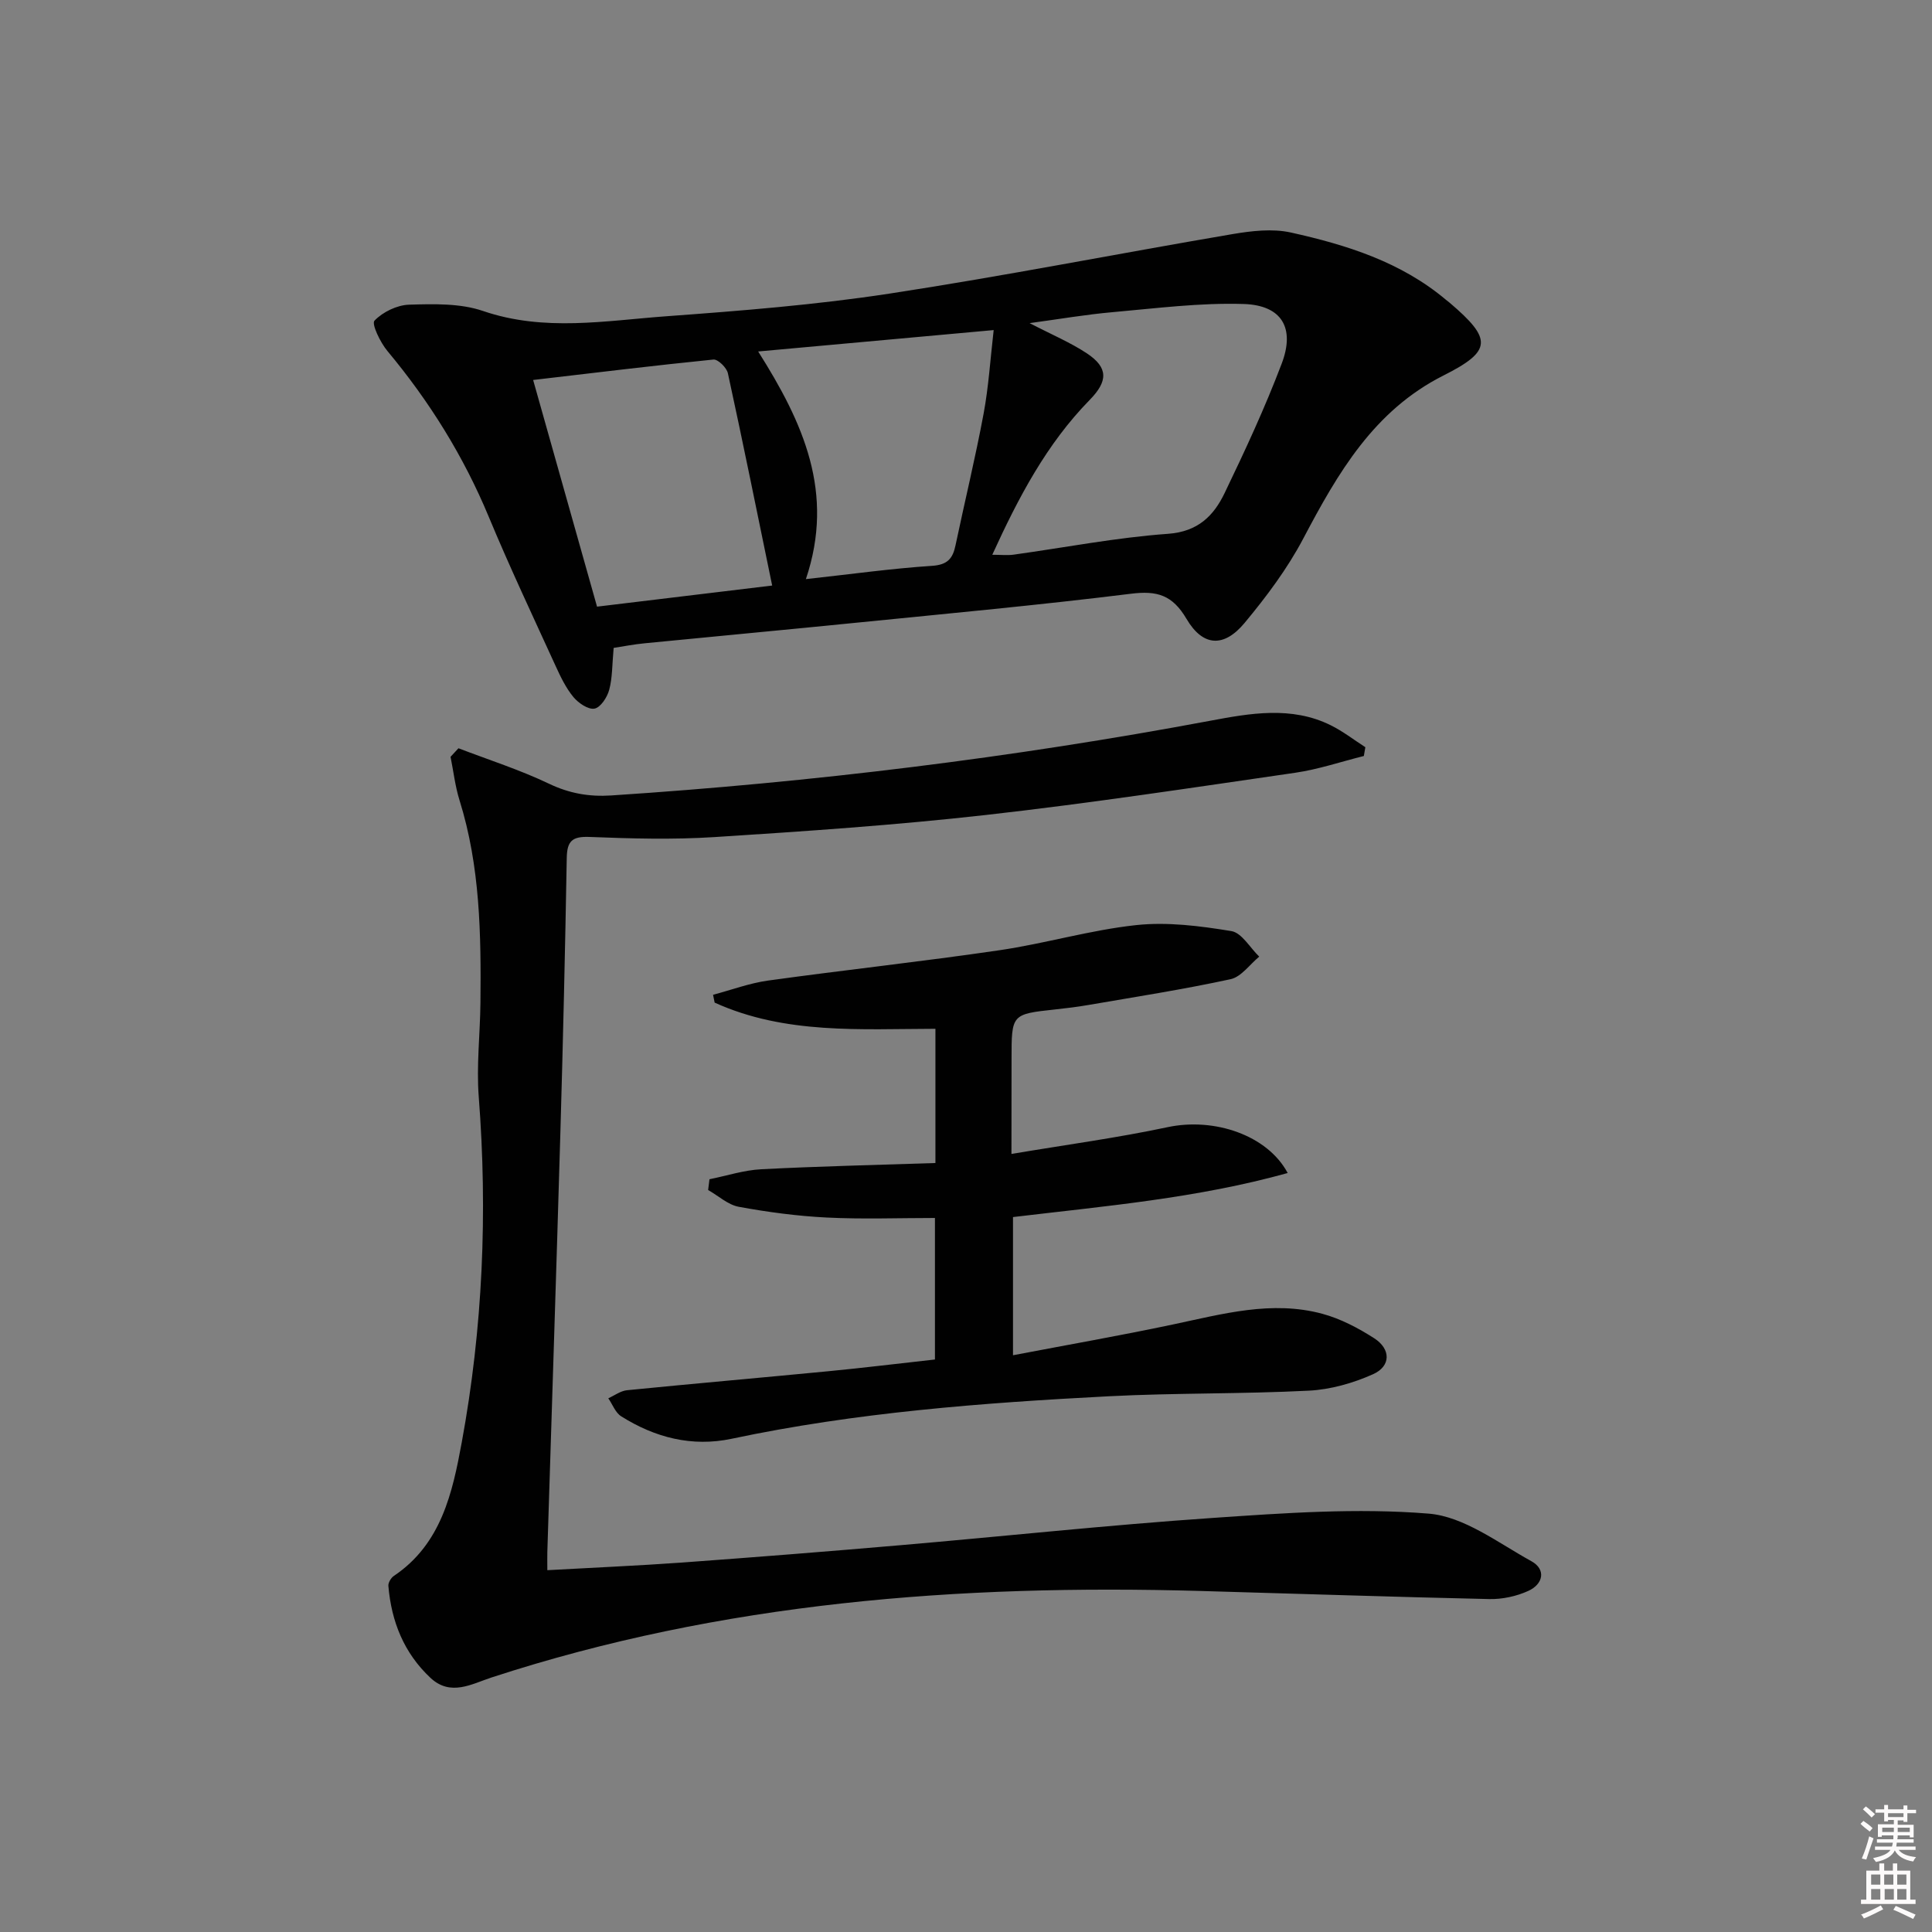 <svg enable-background="new 0 0 400 400" viewBox="0 0 400 400" xmlns="http://www.w3.org/2000/svg"><rect x="0" y="0" width="400" height="400" fill="#808080" stroke="none"/><path d="m385.2 377.6.6-.6c.6.4 1.3.9 1.9 1.5l-.6.7c-.8-.6-1.4-1.1-1.9-1.6zm.3 7.1c.6-1.4 1.1-2.9 1.5-4.5.3.1.6.3.9.4-.5 1.4-1 2.9-1.5 4.4l-.9-.2zm.2-10.1.6-.6c.7.5 1.3 1.1 1.9 1.6l-.7.7c-.6-.6-1.2-1.2-1.8-1.7zm8.4-.8h.8v.9h1.8v.7h-1.8v1.8h-.8v-.3h-1.2v.9h3.3v2.6h-.8v-.4h-2.5c0 .3 0 .6-.1.8h3.4v.7h-3.5c0 .3-.1.6-.1.8h4v.7h-3.5c.7.9 1.9 1.3 3.6 1.5-.2.2-.4.5-.6.9-1.9-.3-3.2-1.1-3.8-2.3-.5 1.1-1.8 2-3.9 2.4-.2-.3-.4-.5-.6-.8 1.9-.4 3.1-.9 3.6-1.7h-3.2v-.7h3.5c.1-.2.1-.5.2-.8h-3.3v-.7h3.4c0-.2 0-.5 0-.8h-2.4v.3h-.8v-2.6h3.3v-.9h-1.2v.3h-.8v-1.8h-1.8v-.7h1.8v-.9h.8v.9h3.2zm-4.4 5.5h2.4c0-.3 0-.6 0-.9h-2.4zm1.2-3.1h3.2v-.8h-3.2zm4.4 2.2h-2.4v.9h2.5v-.9z" fill="#fcfafa"/><path d="m389.2 385.8h.9v1.5h1.8v-1.5h.9v1.5h2.7v6h1.1v.9h-11.3v-.9h1.1v-6h2.7v-1.5zm.2 8.7.5.8c-1.2.6-2.5 1.3-4 1.9-.2-.3-.3-.6-.6-.8 1.6-.6 3-1.3 4.1-1.9zm-2-4.3h1.9v-2.1h-1.9zm0 3.1h1.9v-2.2h-1.9zm2.7-3.1h1.9v-2.1h-1.9zm.1 3.1h1.9v-2.2h-1.9zm2.3 1.3c1.4.6 2.7 1.2 4.1 1.8l-.5.9c-1.5-.7-2.8-1.4-4.1-1.9zm2.2-6.5h-1.9v2.1h1.9zm-1.9 5.2h1.9v-2.2h-1.9z" fill="#fcfafa"/><g fill="#010101"><path d="m94.92 154.92c6.26 2.4 12.69 4.45 18.72 7.33 4.23 2.02 8.31 2.74 12.92 2.44 41.63-2.73 82.95-7.78 123.97-15.46 8.22-1.54 16.85-3.11 24.99.93 2.52 1.25 4.78 3.01 7.16 4.54-.1.61-.2 1.21-.31 1.82-4.73 1.18-9.4 2.77-14.2 3.47-21.35 3.1-42.69 6.34-64.12 8.75-18.65 2.1-37.4 3.37-56.13 4.57-8.6.55-17.27.31-25.88-.03-3.59-.14-4.63.86-4.7 4.33-.33 18.97-.77 37.94-1.32 56.91-.84 28.93-1.8 57.86-2.7 86.79-.03.98 0 1.95 0 3.78 9.43-.53 18.65-.92 27.85-1.58 15.08-1.1 30.15-2.29 45.21-3.59 21.53-1.85 43.02-4.17 64.57-5.64 14.92-1.02 30.01-2.11 44.84-.9 7.32.6 14.37 6.05 21.25 9.84 3.13 1.72 2.45 4.77-.62 6.16-2.46 1.12-5.39 1.75-8.09 1.69-19.96-.44-39.91-1.12-59.87-1.68-49.8-1.4-98.97 2.31-146.71 17.92-4.05 1.32-8.45 3.98-12.63.07-5.49-5.14-8.09-11.67-8.71-19.03-.06-.67.54-1.67 1.13-2.07 9.84-6.6 12.15-17.27 14.06-27.65 4.35-23.64 5.38-47.52 3.52-71.54-.5-6.43.28-12.95.35-19.44.14-14.14-.04-28.25-4.33-41.96-.91-2.91-1.25-6-1.86-9 .56-.59 1.1-1.18 1.64-1.77z"/><path d="m127.05 134.14c-.32 3.51-.25 6.2-.92 8.68-.41 1.54-1.78 3.65-3.04 3.89-1.29.25-3.34-1.15-4.37-2.39-1.56-1.89-2.67-4.21-3.7-6.47-4.69-10.26-9.51-20.47-13.84-30.88-5.22-12.55-12.28-23.88-20.97-34.3-1.47-1.76-3.32-5.6-2.68-6.28 1.72-1.8 4.67-3.23 7.17-3.31 5.1-.15 10.58-.31 15.29 1.3 12.7 4.35 25.4 2.01 38.07 1.09 15.39-1.13 30.83-2.35 46.08-4.68 23.75-3.63 47.34-8.29 71.03-12.32 3.96-.67 8.26-1.18 12.09-.33 11.54 2.56 22.8 6.09 32.11 13.93.25.21.53.4.78.62 8.84 7.53 8.77 9.98-1.29 15.05-14.43 7.27-21.89 20.22-29.03 33.76-3.29 6.24-7.63 12.03-12.15 17.47-4.27 5.13-8.62 4.94-12.02-.83-2.93-4.97-6.09-5.89-11.53-5.21-18.78 2.33-37.63 4.07-56.46 5.96-14.71 1.48-29.43 2.84-44.14 4.29-2.26.21-4.51.66-6.48.96zm78.39-19.28c1.78 0 3.11.15 4.39-.02 10.67-1.48 21.29-3.55 32-4.32 6.21-.45 9.45-3.74 11.71-8.43 4.24-8.8 8.36-17.68 11.82-26.8 2.81-7.39.02-12.1-7.86-12.35-9.05-.29-18.17.9-27.24 1.7-5.46.48-10.88 1.42-17.09 2.26 4.6 2.39 8.44 4 11.86 6.26 4.45 2.96 4.38 5.75.6 9.62-8.95 9.13-14.78 20.24-20.19 32.08zm-95.06-36.19c4.53 16.08 8.86 31.43 13.23 46.93 12.52-1.51 24.41-2.94 36.26-4.37-3.13-15.17-6.04-29.59-9.17-43.96-.25-1.15-2.06-2.92-2.99-2.83-12.17 1.22-24.32 2.71-37.33 4.23zm56.47 41.23c9.39-1.03 17.74-2.2 26.12-2.75 3.2-.21 4.29-1.5 4.86-4.25 1.91-9.08 4.11-18.11 5.81-27.23 1.04-5.57 1.39-11.28 2.09-17.33-16.69 1.52-32.38 2.94-48.76 4.43 9.34 14.77 15.91 29.24 9.88 47.13z"/><path d="m209.41 238.91c11.48-1.93 21.98-3.34 32.32-5.54 9.72-2.07 20.71 1.69 24.87 9.49-18.75 5.22-37.78 6.84-56.87 9.12v28.61c11.36-2.17 22.27-4.08 33.1-6.37 10.25-2.16 20.47-5.05 30.96-2.21 3.77 1.02 7.41 2.94 10.72 5.06 3.48 2.24 3.48 5.78-.22 7.44-4.13 1.85-8.79 3.18-13.29 3.41-13.79.71-27.62.45-41.4 1.16-26.21 1.36-52.36 3.34-78.12 8.8-8.22 1.74-15.87-.24-22.87-4.65-1.2-.75-1.79-2.46-2.67-3.73 1.29-.58 2.55-1.54 3.89-1.67 13.88-1.38 27.78-2.59 41.66-3.93 7.25-.7 14.48-1.59 22.08-2.43 0-9.7 0-19.25 0-29.3-7.51 0-14.95.28-22.36-.09-6.1-.3-12.22-1.12-18.23-2.22-2.26-.41-4.25-2.28-6.37-3.48.09-.74.19-1.49.28-2.23 3.58-.72 7.13-1.89 10.74-2.07 11.92-.62 23.85-.88 36.04-1.29 0-9.43 0-18.35 0-27.79-15.48.03-31.13 1.2-45.71-5.42-.11-.54-.22-1.08-.33-1.62 3.78-1 7.51-2.4 11.36-2.94 15.95-2.21 31.97-3.94 47.91-6.28 9.5-1.39 18.83-4.19 28.36-5.21 6.46-.69 13.2.18 19.67 1.24 2.16.35 3.87 3.45 5.78 5.29-1.96 1.61-3.72 4.19-5.93 4.67-9.72 2.11-19.56 3.64-29.37 5.33-2.29.4-4.6.68-6.91.93-9.07.98-9.07.97-9.07 10.29-.02 5.96-.02 11.92-.02 19.63z"/></g></svg>